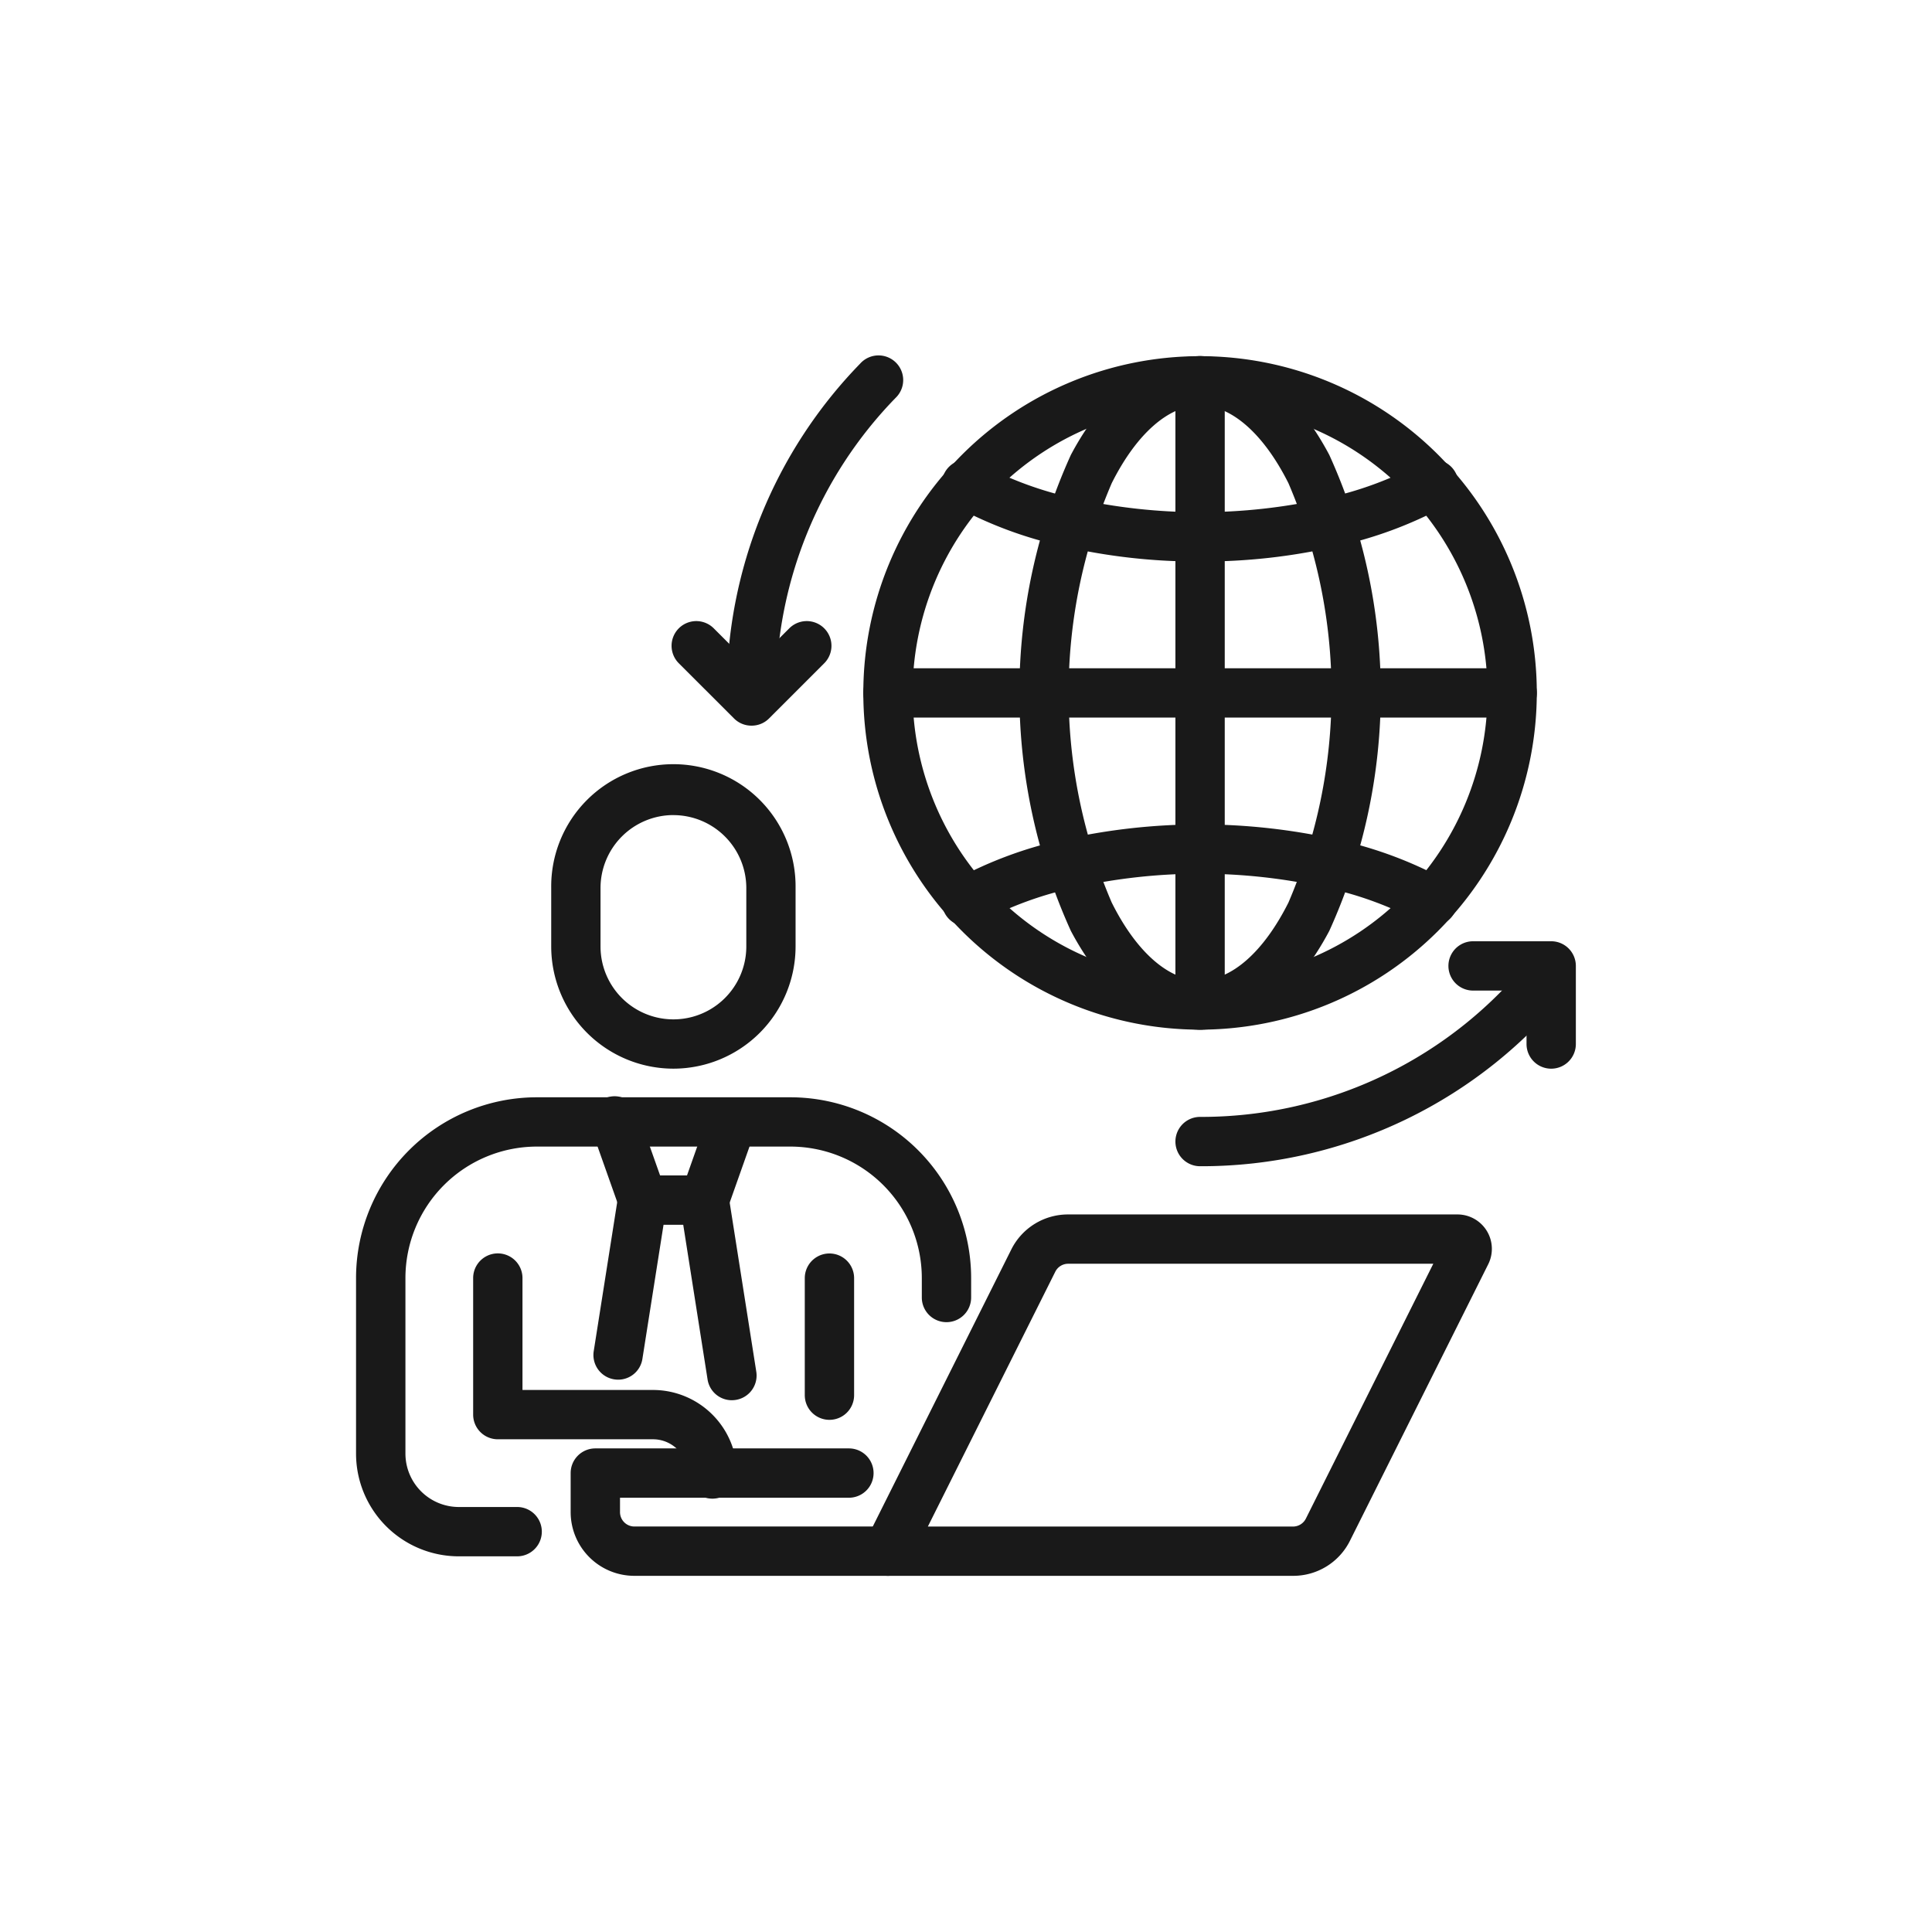 <svg xmlns="http://www.w3.org/2000/svg" width="94" height="94" viewBox="0 0 94 94"><rect width="94" height="94" fill="none"/><g transform="translate(-348.422 -809.422)"><g transform="translate(390.676 827)"><path d="M590.134,859.269a16.134,16.134,0,1,1,16.134-16.134A16.153,16.153,0,0,1,590.134,859.269Zm0-30.371a14.236,14.236,0,1,0,14.236,14.236A14.252,14.252,0,0,0,590.134,828.9Z" transform="translate(-574 -827)" fill="#191919"/><path d="M590.134,859.519a16.384,16.384,0,1,1,16.384-16.384A16.4,16.4,0,0,1,590.134,859.519Zm0-32.269a15.884,15.884,0,1,0,15.884,15.884A15.9,15.9,0,0,0,590.134,827.25Zm0,30.371a14.486,14.486,0,1,1,14.486-14.486A14.5,14.5,0,0,1,590.134,857.621Zm0-28.473a13.986,13.986,0,1,0,13.986,13.986A14,14,0,0,0,590.134,829.148Z" transform="translate(-574 -827)" fill="#191919"/></g><g transform="translate(405.862 855.759)"><path d="M702.949,1079.569a.949.949,0,0,1,0-1.9,20.732,20.732,0,0,0,16.339-7.9.949.949,0,0,1,1.488,1.179A22.62,22.62,0,0,1,702.949,1079.569Z" transform="translate(-702 -1069.414)" fill="#191919"/><path d="M702.949,1079.819a1.2,1.2,0,0,1,0-2.4,20.483,20.483,0,0,0,16.144-7.8,1.2,1.2,0,0,1,1.88,1.489A22.869,22.869,0,0,1,702.949,1079.819Zm17.084-10.155a.7.7,0,0,0-.549.265,20.98,20.98,0,0,1-16.535,7.992.7.7,0,0,0,0,1.4,22.371,22.371,0,0,0,17.631-8.522.7.7,0,0,0-.114-.982A.691.691,0,0,0,720.033,1069.664Z" transform="translate(-702 -1069.414)" fill="#191919"/></g><g transform="translate(384.033 827)"><path d="M518.949,844.086a.949.949,0,0,1-.949-.949,22.662,22.662,0,0,1,6.42-15.848.949.949,0,1,1,1.363,1.321,20.773,20.773,0,0,0-5.885,14.527A.949.949,0,0,1,518.949,844.086Z" transform="translate(-518 -827)" fill="#191919"/><path d="M518.949,844.336a1.2,1.2,0,0,1-1.2-1.2,22.91,22.91,0,0,1,6.49-16.022,1.2,1.2,0,1,1,1.722,1.669,20.524,20.524,0,0,0-5.815,14.353A1.2,1.2,0,0,1,518.949,844.336ZM525.1,827.25a.694.694,0,0,0-.5.213,22.413,22.413,0,0,0-6.349,15.674.7.7,0,0,0,1.4,0,21.022,21.022,0,0,1,5.955-14.7.7.7,0,0,0-.5-1.186Z" transform="translate(-518 -827)" fill="#191919"/></g><g transform="translate(398.269 827)"><path d="M646.542,859.269c-4.79,0-8.542-7.087-8.542-16.134S641.752,827,646.542,827s8.542,7.087,8.542,16.134S651.332,859.269,646.542,859.269Zm0-30.371c-1.626,0-3.273,1.43-4.52,3.923a26.1,26.1,0,0,0,0,20.626c1.247,2.493,2.894,3.923,4.52,3.923s3.273-1.43,4.52-3.923a26.1,26.1,0,0,0,0-20.626C649.815,830.328,648.168,828.9,646.542,828.9Z" transform="translate(-638 -827)" fill="#191919"/><path d="M646.542,859.519c-2.414,0-4.647-1.707-6.288-4.807a28.017,28.017,0,0,1,0-23.154c1.641-3.1,3.874-4.807,6.288-4.807s4.647,1.707,6.288,4.807a28.017,28.017,0,0,1,0,23.154C651.188,857.812,648.955,859.519,646.542,859.519Zm0-32.269c-2.219,0-4.3,1.613-5.846,4.541a27.528,27.528,0,0,0,0,22.686c1.55,2.929,3.627,4.541,5.846,4.541s4.3-1.613,5.846-4.541a27.528,27.528,0,0,0,0-22.686C650.837,828.863,648.761,827.25,646.542,827.25Zm0,30.371c-1.724,0-3.453-1.48-4.744-4.062a26.349,26.349,0,0,1,0-20.85c1.291-2.581,3.019-4.061,4.744-4.061s3.453,1.48,4.744,4.061a26.349,26.349,0,0,1,0,20.85C649.995,856.14,648.266,857.621,646.542,857.621Zm0-28.473c-1.528,0-3.094,1.379-4.3,3.785a25.859,25.859,0,0,0,0,20.4c1.2,2.406,2.769,3.785,4.3,3.785s3.093-1.38,4.3-3.785a25.859,25.859,0,0,0,0-20.4C649.635,830.528,648.069,829.148,646.542,829.148Z" transform="translate(-638 -827)" fill="#191919"/></g><g transform="translate(394.539 832.06)"><path d="M618.833,874.087a28.733,28.733,0,0,1-6.576-.728,19.754,19.754,0,0,1-5.209-1.926.949.949,0,0,1,.925-1.658,17.858,17.858,0,0,0,4.71,1.734,28.182,28.182,0,0,0,12.292,0,17.888,17.888,0,0,0,4.719-1.737.949.949,0,1,1,.925,1.658,19.777,19.777,0,0,1-5.218,1.928A28.746,28.746,0,0,1,618.833,874.087Z" transform="translate(-606.561 -869.655)" fill="#191919"/><path d="M618.833,874.337a28.982,28.982,0,0,1-6.633-.735,19.983,19.983,0,0,1-5.273-1.951,1.2,1.2,0,1,1,1.168-2.094,17.608,17.608,0,0,0,4.643,1.709,27.933,27.933,0,0,0,12.18,0,17.66,17.66,0,0,0,4.655-1.711,1.2,1.2,0,1,1,1.168,2.094,20.031,20.031,0,0,1-5.285,1.954A28.971,28.971,0,0,1,618.833,874.337ZM607.511,869.9a.7.7,0,0,0-.341,1.31,19.484,19.484,0,0,0,5.142,1.9,29.824,29.824,0,0,0,13.032,0,19.531,19.531,0,0,0,5.154-1.9.7.7,0,1,0-.681-1.221,18.155,18.155,0,0,1-4.786,1.762,28.432,28.432,0,0,1-12.4,0,18.1,18.1,0,0,1-4.775-1.759A.7.7,0,0,0,607.511,869.9Z" transform="translate(-606.561 -869.655)" fill="#191919"/></g><g transform="translate(394.539 849.78)"><path d="M630.156,1023.448a.945.945,0,0,1-.462-.121,17.8,17.8,0,0,0-4.709-1.734,28.185,28.185,0,0,0-12.292,0,17.825,17.825,0,0,0-4.719,1.736.949.949,0,1,1-.925-1.657,19.706,19.706,0,0,1,5.219-1.929,30.081,30.081,0,0,1,13.144,0,19.683,19.683,0,0,1,5.209,1.927.949.949,0,0,1-.464,1.778Z" transform="translate(-606.561 -1019.016)" fill="#191919"/><path d="M630.156,1023.7a1.2,1.2,0,0,1-.584-.152,17.547,17.547,0,0,0-4.642-1.708,27.935,27.935,0,0,0-12.18,0,17.6,17.6,0,0,0-4.655,1.711,1.2,1.2,0,1,1-1.169-2.094,19.957,19.957,0,0,1,5.286-1.955,30.33,30.33,0,0,1,13.256,0,19.914,19.914,0,0,1,5.274,1.952,1.2,1.2,0,0,1-.586,2.246Zm-11.323-3.034a27.162,27.162,0,0,1,6.209.686,18.045,18.045,0,0,1,4.774,1.759.7.7,0,1,0,.682-1.221,19.416,19.416,0,0,0-5.142-1.9,29.831,29.831,0,0,0-13.031,0,19.46,19.46,0,0,0-5.154,1.9.7.7,0,1,0,.682,1.221,18.094,18.094,0,0,1,4.786-1.762A27.087,27.087,0,0,1,618.833,1020.664Z" transform="translate(-606.561 -1019.016)" fill="#191919"/></g><g transform="translate(405.862 827)"><path d="M702.949,859.269a.949.949,0,0,1-.949-.949V827.949a.949.949,0,1,1,1.9,0V858.32A.949.949,0,0,1,702.949,859.269Z" transform="translate(-702 -827)" fill="#191919"/><path d="M702.949,859.519a1.2,1.2,0,0,1-1.2-1.2V827.949a1.2,1.2,0,1,1,2.4,0V858.32A1.2,1.2,0,0,1,702.949,859.519Zm0-32.269a.7.7,0,0,0-.7.7V858.32a.7.7,0,1,0,1.4,0V827.949A.7.7,0,0,0,702.949,827.25Z" transform="translate(-702 -827)" fill="#191919"/></g><g transform="translate(390.676 842.187)"><path d="M605.32,956.914H574.949a.949.949,0,0,1,0-1.9H605.32a.949.949,0,0,1,0,1.9Z" transform="translate(-574 -955.016)" fill="#191919"/><path d="M605.32,957.164H574.949a1.2,1.2,0,0,1,0-2.4H605.32a1.2,1.2,0,0,1,0,2.4Zm-30.371-1.9a.7.7,0,0,0,0,1.4H605.32a.7.7,0,0,0,0-1.4Z" transform="translate(-574 -955.016)" fill="#191919"/></g><g transform="translate(390.678 868.76)"><path d="M594.671,1196.083H574.965a.949.949,0,0,1-.849-1.374l7.068-14.136A2.832,2.832,0,0,1,583.73,1179h18.939a1.424,1.424,0,0,1,1.273,2.06l-6.725,13.449A2.831,2.831,0,0,1,594.671,1196.083Zm-18.171-1.9h18.171a.944.944,0,0,0,.849-.525L601.9,1180.9H583.73a.944.944,0,0,0-.849.525Z" transform="translate(-574.016 -1179)" fill="#191919"/><path d="M594.671,1196.333H574.965a1.2,1.2,0,0,1-1.073-1.735l7.068-14.136a3.081,3.081,0,0,1,2.77-1.712h18.939a1.674,1.674,0,0,1,1.5,2.422l-6.725,13.449A3.08,3.08,0,0,1,594.671,1196.333ZM583.73,1179.25a2.583,2.583,0,0,0-2.323,1.436l-7.068,14.136a.7.7,0,0,0,.625,1.012h19.707a2.583,2.583,0,0,0,2.323-1.436l6.725-13.449a1.174,1.174,0,0,0-1.05-1.7Zm10.941,15.185H576.1l6.562-13.124a1.193,1.193,0,0,1,1.073-.663h18.576l-6.562,13.124A1.193,1.193,0,0,1,594.671,1194.435Zm-17.767-.5h17.767a.7.7,0,0,0,.625-.386l6.2-12.4H583.73a.7.7,0,0,0-.625.386Z" transform="translate(-574.016 -1179)" fill="#191919"/></g><g transform="translate(376.44 880.149)"><path d="M469.185,1280.694H456.847a2.85,2.85,0,0,1-2.847-2.847v-1.9a.949.949,0,0,1,.949-.949h12.338a.949.949,0,1,1,0,1.9H455.9v.949a.95.95,0,0,0,.949.949h12.338a.949.949,0,1,1,0,1.9Z" transform="translate(-454 -1275)" fill="#191919"/><path d="M469.185,1280.944H456.847a3.1,3.1,0,0,1-3.1-3.1v-1.9a1.2,1.2,0,0,1,1.2-1.2h12.338a1.2,1.2,0,1,1,0,2.4H456.148v.7a.7.7,0,0,0,.7.7h12.338a1.2,1.2,0,1,1,0,2.4Zm-14.236-5.694a.7.7,0,0,0-.7.7v1.9a2.6,2.6,0,0,0,2.6,2.6h12.338a.7.7,0,1,0,0-1.4H456.847a1.2,1.2,0,0,1-1.2-1.2v-1.2h11.639a.7.7,0,1,0,0-1.4Z" transform="translate(-454 -1275)" fill="#191919"/></g><g transform="translate(419.149 855.474)"><path d="M818.745,1072.71a.949.949,0,0,1-.949-.949v-2.847h-2.847a.949.949,0,1,1,0-1.9h3.8a.949.949,0,0,1,.949.949v3.8A.949.949,0,0,1,818.745,1072.71Z" transform="translate(-814 -1067.016)" fill="#191919"/><path d="M818.745,1072.96a1.2,1.2,0,0,1-1.2-1.2v-2.6h-2.6a1.2,1.2,0,1,1,0-2.4h3.8a1.2,1.2,0,0,1,1.2,1.2v3.8A1.2,1.2,0,0,1,818.745,1072.96Zm-3.8-5.694a.7.7,0,1,0,0,1.4h3.1v3.1a.7.7,0,0,0,1.4,0v-3.8a.7.7,0,0,0-.7-.7Z" transform="translate(-814 -1067.016)" fill="#191919"/></g><g transform="translate(381.348 839.896)"><path d="M499.01,940.285a.946.946,0,0,1-.671-.278l-2.686-2.684a.949.949,0,1,1,1.342-1.343l2.015,2.014,2.013-2.013a.949.949,0,0,1,1.342,1.342l-2.684,2.684A.946.946,0,0,1,499.01,940.285Z" transform="translate(-495.375 -935.703)" fill="#191919"/><path d="M499.01,940.535a1.191,1.191,0,0,1-.848-.351l-2.686-2.684a1.2,1.2,0,0,1,1.7-1.7l1.838,1.837,1.837-1.837a1.2,1.2,0,1,1,1.7,1.7l-2.684,2.684A1.191,1.191,0,0,1,499.01,940.535Zm-2.686-4.582a.7.7,0,0,0-.494,1.194l2.686,2.684a.7.7,0,0,0,.988,0l2.684-2.684a.7.7,0,1,0-.989-.989l-2.19,2.19-2.192-2.19A.7.7,0,0,0,496.324,935.953Z" transform="translate(-495.375 -935.703)" fill="#191919"/></g><g transform="translate(375.491 846.933)"><path d="M451.695,1009.252a5.7,5.7,0,0,1-5.695-5.695v-2.847a5.695,5.695,0,1,1,11.389,0v2.847A5.7,5.7,0,0,1,451.695,1009.252Zm0-12.338a3.8,3.8,0,0,0-3.8,3.8v2.847a3.8,3.8,0,0,0,7.593,0v-2.847A3.8,3.8,0,0,0,451.695,996.914Z" transform="translate(-446 -995.016)" fill="#191919"/><path d="M451.695,1009.5a5.951,5.951,0,0,1-5.945-5.945v-2.847a5.945,5.945,0,1,1,11.889,0v2.847A5.951,5.951,0,0,1,451.695,1009.5Zm0-14.236a5.451,5.451,0,0,0-5.445,5.445v2.847a5.445,5.445,0,1,0,10.889,0v-2.847A5.451,5.451,0,0,0,451.695,995.266Zm0,12.338a4.051,4.051,0,0,1-4.046-4.046v-2.847a4.046,4.046,0,0,1,8.093,0v2.847A4.051,4.051,0,0,1,451.695,1007.6Zm0-10.44a3.55,3.55,0,0,0-3.546,3.546v2.847a3.546,3.546,0,0,0,7.093,0v-2.847A3.55,3.55,0,0,0,451.695,997.164Z" transform="translate(-446 -995.016)" fill="#191919"/></g><g transform="translate(366 863.065)"><path d="M373.581,1152.829h-2.836a4.751,4.751,0,0,1-4.745-4.745v-8.542a8.551,8.551,0,0,1,8.542-8.542H386.88a8.551,8.551,0,0,1,8.542,8.542v.949a.949.949,0,1,1-1.9,0v-.949a6.651,6.651,0,0,0-6.644-6.644H374.542a6.651,6.651,0,0,0-6.644,6.644v8.542a2.85,2.85,0,0,0,2.847,2.847h2.836a.949.949,0,1,1,0,1.9Z" transform="translate(-366 -1131)" fill="#191919"/><path d="M373.581,1153.079h-2.836a5,5,0,0,1-5-5v-8.542a8.8,8.8,0,0,1,8.792-8.792H386.88a8.8,8.8,0,0,1,8.792,8.792v.949a1.2,1.2,0,1,1-2.4,0v-.949a6.4,6.4,0,0,0-6.394-6.394H374.542a6.4,6.4,0,0,0-6.394,6.394v8.542a2.6,2.6,0,0,0,2.6,2.6h2.836a1.2,1.2,0,1,1,0,2.4Zm.96-21.829a8.3,8.3,0,0,0-8.292,8.292v8.542a4.5,4.5,0,0,0,4.5,4.5h2.836a.7.7,0,1,0,0-1.4h-2.836a3.1,3.1,0,0,1-3.1-3.1v-8.542a6.9,6.9,0,0,1,6.894-6.894H386.88a6.9,6.9,0,0,1,6.894,6.894v.949a.7.7,0,1,0,1.4,0v-.949a8.3,8.3,0,0,0-8.292-8.292Z" transform="translate(-366 -1131)" fill="#191919"/></g><g transform="translate(371.695 870.658)"><path d="M425.389,1206.43a.949.949,0,0,1-.949-.949,1.941,1.941,0,0,0-1.939-1.939h-7.552a.949.949,0,0,1-.949-.949v-6.644a.949.949,0,0,1,1.9,0v5.695h6.6a3.841,3.841,0,0,1,3.837,3.837A.949.949,0,0,1,425.389,1206.43Z" transform="translate(-414 -1195)" fill="#191919"/><path d="M425.389,1206.68a1.2,1.2,0,0,1-1.2-1.2,1.691,1.691,0,0,0-1.689-1.689h-7.552a1.2,1.2,0,0,1-1.2-1.2v-6.644a1.2,1.2,0,0,1,2.4,0v5.445H422.5a4.092,4.092,0,0,1,4.087,4.087A1.2,1.2,0,0,1,425.389,1206.68Zm-10.44-11.43a.7.7,0,0,0-.7.7v6.644a.7.7,0,0,0,.7.7H422.5a2.191,2.191,0,0,1,2.189,2.189.7.7,0,1,0,1.4,0,3.591,3.591,0,0,0-3.587-3.587h-6.853v-5.945A.7.7,0,0,0,414.949,1195.25Z" transform="translate(-414 -1195)" fill="#191919"/></g><g transform="translate(387.829 870.66)"><path d="M550.949,1202.609a.949.949,0,0,1-.949-.949v-5.694a.949.949,0,1,1,1.9,0v5.694A.949.949,0,0,1,550.949,1202.609Z" transform="translate(-550 -1195.016)" fill="#191919"/><path d="M550.949,1202.859a1.2,1.2,0,0,1-1.2-1.2v-5.694a1.2,1.2,0,1,1,2.4,0v5.694A1.2,1.2,0,0,1,550.949,1202.859Zm0-7.593a.7.7,0,0,0-.7.7v5.694a.7.7,0,1,0,1.4,0v-5.694A.7.7,0,0,0,550.949,1195.266Z" transform="translate(-550 -1195.016)" fill="#191919"/></g><g transform="translate(377.389 863.067)"><path d="M467.3,1136.708h-3a.949.949,0,0,1-.895-.632l-1.346-3.8a.949.949,0,0,1,1.789-.634l1.122,3.164h1.664l1.12-3.164a.949.949,0,0,1,1.79.634l-1.344,3.8A.949.949,0,0,1,467.3,1136.708Z" transform="translate(-461.998 -1131.013)" fill="#191919"/><path d="M467.3,1136.958h-3a1.2,1.2,0,0,1-1.13-.8l-1.346-3.8a1.2,1.2,0,1,1,2.26-.8l1.063,3h1.31l1.061-3a1.2,1.2,0,0,1,2.261.8l-1.344,3.8A1.2,1.2,0,0,1,467.3,1136.958Zm-4.35-5.695a.7.7,0,0,0-.659.933l1.346,3.8a.7.7,0,0,0,.659.465h3a.7.7,0,0,0,.659-.466l1.344-3.8a.7.7,0,1,0-1.318-.467l-1.179,3.331h-2.017l-1.181-3.331A.7.7,0,0,0,462.947,1131.263Z" transform="translate(-461.998 -1131.013)" fill="#191919"/></g><g transform="translate(381.739 866.863)"><path d="M500.963,1173.454a.949.949,0,0,1-.936-.8l-1.344-8.542a.949.949,0,0,1,1.875-.295l1.344,8.542a.95.95,0,0,1-.939,1.1Z" transform="translate(-498.671 -1163.014)" fill="#191919"/><path d="M500.963,1173.7a1.193,1.193,0,0,1-1.183-1.013l-1.344-8.542a1.2,1.2,0,0,1,1-1.371,1.212,1.212,0,0,1,.188-.015,1.192,1.192,0,0,1,1.183,1.013l1.344,8.542a1.2,1.2,0,0,1-1.186,1.385Zm-1.341-10.44a.711.711,0,0,0-.11.009.7.7,0,0,0-.582.8l1.344,8.542a.7.7,0,0,0,1.381-.217l-1.344-8.542A.7.7,0,0,0,499.622,1163.264Z" transform="translate(-498.671 -1163.014)" fill="#191919"/></g><g transform="translate(377.546 866.863)"><path d="M464.278,1172.452a.964.964,0,0,1-.149-.012.949.949,0,0,1-.79-1.085l1.188-7.539a.949.949,0,1,1,1.875.3l-1.188,7.539A.949.949,0,0,1,464.278,1172.452Z" transform="translate(-463.327 -1163.014)" fill="#191919"/><path d="M464.278,1172.7a1.218,1.218,0,0,1-.188-.015,1.2,1.2,0,0,1-1-1.371l1.188-7.539a1.193,1.193,0,0,1,1.183-1.013,1.2,1.2,0,0,1,1.186,1.386l-1.188,7.539A1.193,1.193,0,0,1,464.278,1172.7Zm1.186-9.437a.7.7,0,0,0-.689.59l-1.188,7.539a.7.7,0,0,0,.582.8.715.715,0,0,0,.11.009.7.7,0,0,0,.689-.59l1.188-7.539a.7.7,0,0,0-.582-.8A.708.708,0,0,0,465.463,1163.264Z" transform="translate(-463.327 -1163.014)" fill="#191919"/></g></g></svg>